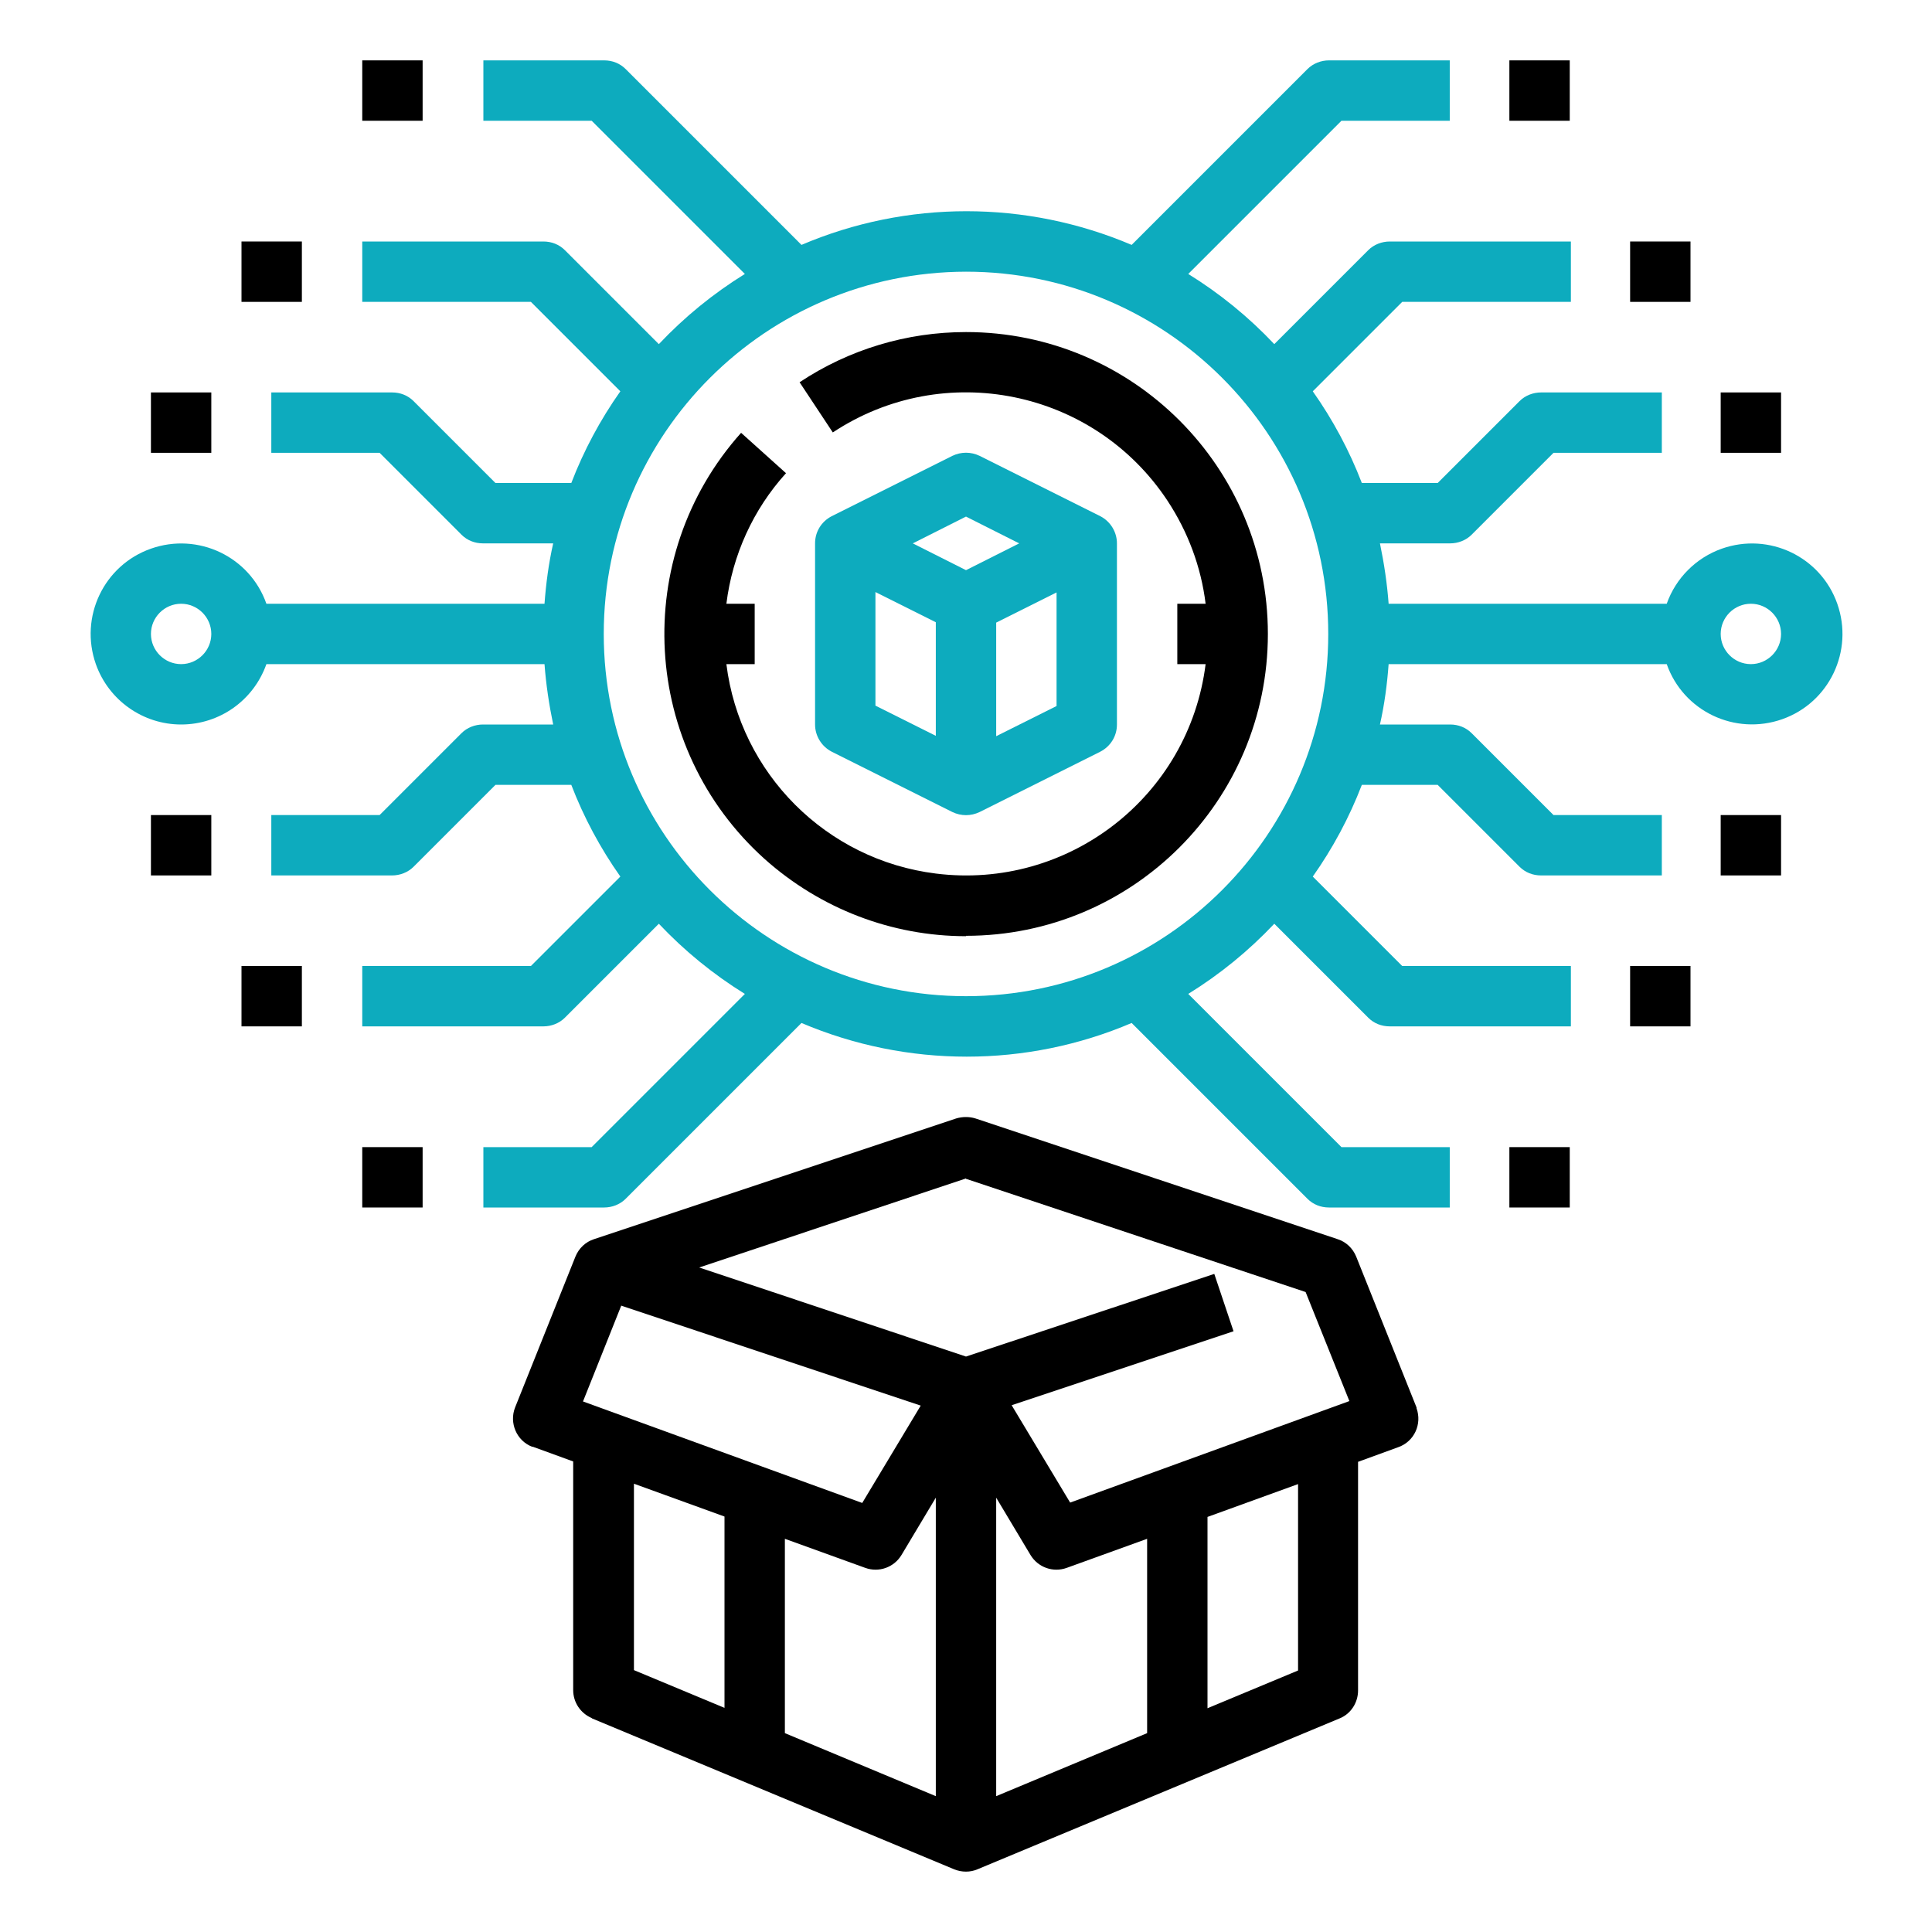 <?xml version="1.0" encoding="UTF-8"?>
<svg id="outline" xmlns="http://www.w3.org/2000/svg" version="1.1" viewBox="0 0 512 512">
  <!-- Generator: Adobe Illustrator 29.1.0, SVG Export Plug-In . SVG Version: 2.1.0 Build 142)  -->
  <defs>
    <style>
      .st0 {
        fill: #0dabbe;
      }
    </style>
  </defs>
  <path d="M156.9,455.4l96,40c2,.8,4.2.8,6.1,0h0s96-40,96-40c3-1.2,4.9-4.2,4.9-7.4v-60.6l10.7-3.9c4.2-1.5,6.3-6.1,4.8-10.3,0,0,0-.2,0-.2l-16-40c-.9-2.2-2.7-3.9-4.9-4.6l-96-32c-1.6-.5-3.4-.5-5.1,0l-96,32c-2.2.7-4,2.4-4.9,4.6l-16,40c-1.6,4.1.4,8.8,4.5,10.4,0,0,.2,0,.2,0l10.7,3.9v60.6c0,3.2,1.9,6.1,4.9,7.4h0ZM168,393.2l24,8.7v50.7l-24-10v-49.4ZM208,459.3v-51.5l21.3,7.7c3.6,1.3,7.6-.1,9.6-3.4l9.1-15.2v79.1l-40-16.7ZM264,396.9l9.1,15.2c2,3.3,6,4.7,9.6,3.4l21.3-7.7v51.5l-40,16.7v-79.1ZM344,442.7l-24,10v-50.7l24-8.7v49.4ZM256,312.4l90,30,11.6,28.9-74,26.9-15.5-25.8,58.8-19.6-5.1-15.2-65.8,21.9-70.7-23.6,70.7-23.6ZM164.6,346l79.4,26.5-15.5,25.8-74-26.9,10.1-25.3Z"/>
  <path d="M256,248c44.2,0,80-35.8,80-80,0-44.2-35.8-80-80-80-15.7,0-31,4.6-44.1,13.3l8.8,13.3c29.5-19.5,69.2-11.4,88.7,18.1,5.4,8.2,8.9,17.5,10.1,27.3h-7.5v16h7.5c-4.4,35.1-36.4,59.9-71.5,55.5-29-3.6-51.9-26.5-55.5-55.5h7.5v-16h-7.5c1.6-12.9,7.1-25,15.8-34.6l-11.9-10.7c-29.4,32.9-26.6,83.5,6.3,113,14.7,13.1,33.6,20.4,53.3,20.4Z"/>
  <path class="st0" d="M252.4,215.2c2.3,1.1,4.9,1.1,7.2,0l32-16c2.7-1.4,4.4-4.1,4.4-7.2v-48c0-3-1.7-5.8-4.4-7.2l-32-16c-2.3-1.1-4.9-1.1-7.2,0l-32,16c-2.7,1.4-4.4,4.1-4.4,7.2v48c0,3,1.7,5.8,4.4,7.2l32,16ZM232,156.9l16,8v30.1l-16-8v-30.1ZM264,195.1v-30.1l16-8v30.1l-16,8ZM256,136.9l14.1,7.1-14.1,7.1-14.1-7.1,14.1-7.1Z"/>
  <path d="M400,16h16v16h-16v-16Z"/>
  <path d="M432,64h16v16h-16v-16Z"/>
  <path d="M400,304h16v16h-16v-16Z"/>
  <path d="M432,256h16v16h-16v-16Z"/>
  <path d="M456,104h16v16h-16v-16Z"/>
  <path d="M456,216h16v16h-16v-16Z"/>
  <path d="M96,16h16v16h-16v-16Z"/>
  <path d="M64,64h16v16h-16v-16Z"/>
  <path d="M96,304h16v16h-16v-16Z"/>
  <path d="M64,256h16v16h-16v-16Z"/>
  <path d="M40,104h16v16h-16v-16Z"/>
  <path d="M40,216h16v16h-16v-16Z"/>
  <path class="st0" d="M48,192c10.2,0,19.2-6.4,22.6-16h73.7c.4,5.4,1.2,10.7,2.3,16h-18.6c-2.1,0-4.2.8-5.7,2.3l-21.7,21.7h-28.7v16h32c2.1,0,4.2-.8,5.7-2.3l21.7-21.7h20.1c3.3,8.6,7.7,16.8,13,24.3l-23.7,23.7h-44.7v16h48c2.1,0,4.2-.8,5.7-2.3l24.9-24.9c6.8,7.2,14.4,13.4,22.8,18.6l-40.6,40.6h-28.7v16h32c2.1,0,4.2-.8,5.7-2.3l46.6-46.6c28,11.9,59.6,11.9,87.5,0l46.6,46.6c1.5,1.5,3.5,2.3,5.7,2.3h32v-16h-28.7l-40.6-40.6c8.4-5.2,16-11.4,22.8-18.6l24.9,24.9c1.5,1.5,3.5,2.3,5.7,2.3h48v-16h-44.7l-23.7-23.7c5.3-7.5,9.7-15.7,13-24.3h20.1l21.7,21.7c1.5,1.5,3.5,2.3,5.7,2.3h32v-16h-28.7l-21.7-21.7c-1.5-1.5-3.5-2.3-5.7-2.3h-18.6c1.2-5.3,1.9-10.6,2.3-16h73.7c4.4,12.5,18.1,19,30.6,14.6,12.5-4.4,19-18.1,14.6-30.6-4.4-12.5-18.1-19-30.6-14.6-6.8,2.4-12.2,7.8-14.6,14.6h-73.7c-.4-5.4-1.2-10.7-2.3-16h18.6c2.1,0,4.2-.8,5.7-2.3l21.7-21.7h28.7v-16h-32c-2.1,0-4.2.8-5.7,2.3l-21.7,21.7h-20.1c-3.3-8.6-7.7-16.8-13-24.3l23.7-23.7h44.7v-16h-48c-2.1,0-4.2.8-5.7,2.3l-24.9,24.9c-6.8-7.2-14.4-13.4-22.8-18.6l40.6-40.6h28.7v-16h-32c-2.1,0-4.2.8-5.7,2.3l-46.6,46.6c-28-11.9-59.6-11.9-87.5,0l-46.6-46.6c-1.5-1.5-3.5-2.3-5.7-2.3h-32v16h28.7l40.6,40.6c-8.4,5.2-16,11.4-22.8,18.6l-24.9-24.9c-1.5-1.5-3.5-2.3-5.7-2.3h-48v16h44.7l23.7,23.7c-5.3,7.5-9.7,15.7-13,24.3h-20.1l-21.7-21.7c-1.5-1.5-3.5-2.3-5.7-2.3h-32v16h28.7l21.7,21.7c1.5,1.5,3.5,2.3,5.7,2.3h18.6c-1.2,5.3-1.9,10.6-2.3,16h-73.7c-4.4-12.5-18.1-19-30.6-14.6-12.5,4.4-19,18.1-14.6,30.6,3.4,9.6,12.5,16,22.6,16h0ZM464,160c4.4,0,8,3.6,8,8s-3.6,8-8,8-8-3.6-8-8c0-4.4,3.6-8,8-8ZM256,72c53,0,96,43,96,96s-43,96-96,96-96-43-96-96c0-53,43-95.9,96-96ZM48,160c4.4,0,8,3.6,8,8s-3.6,8-8,8-8-3.6-8-8c0-4.4,3.6-8,8-8Z"/>
</svg>
